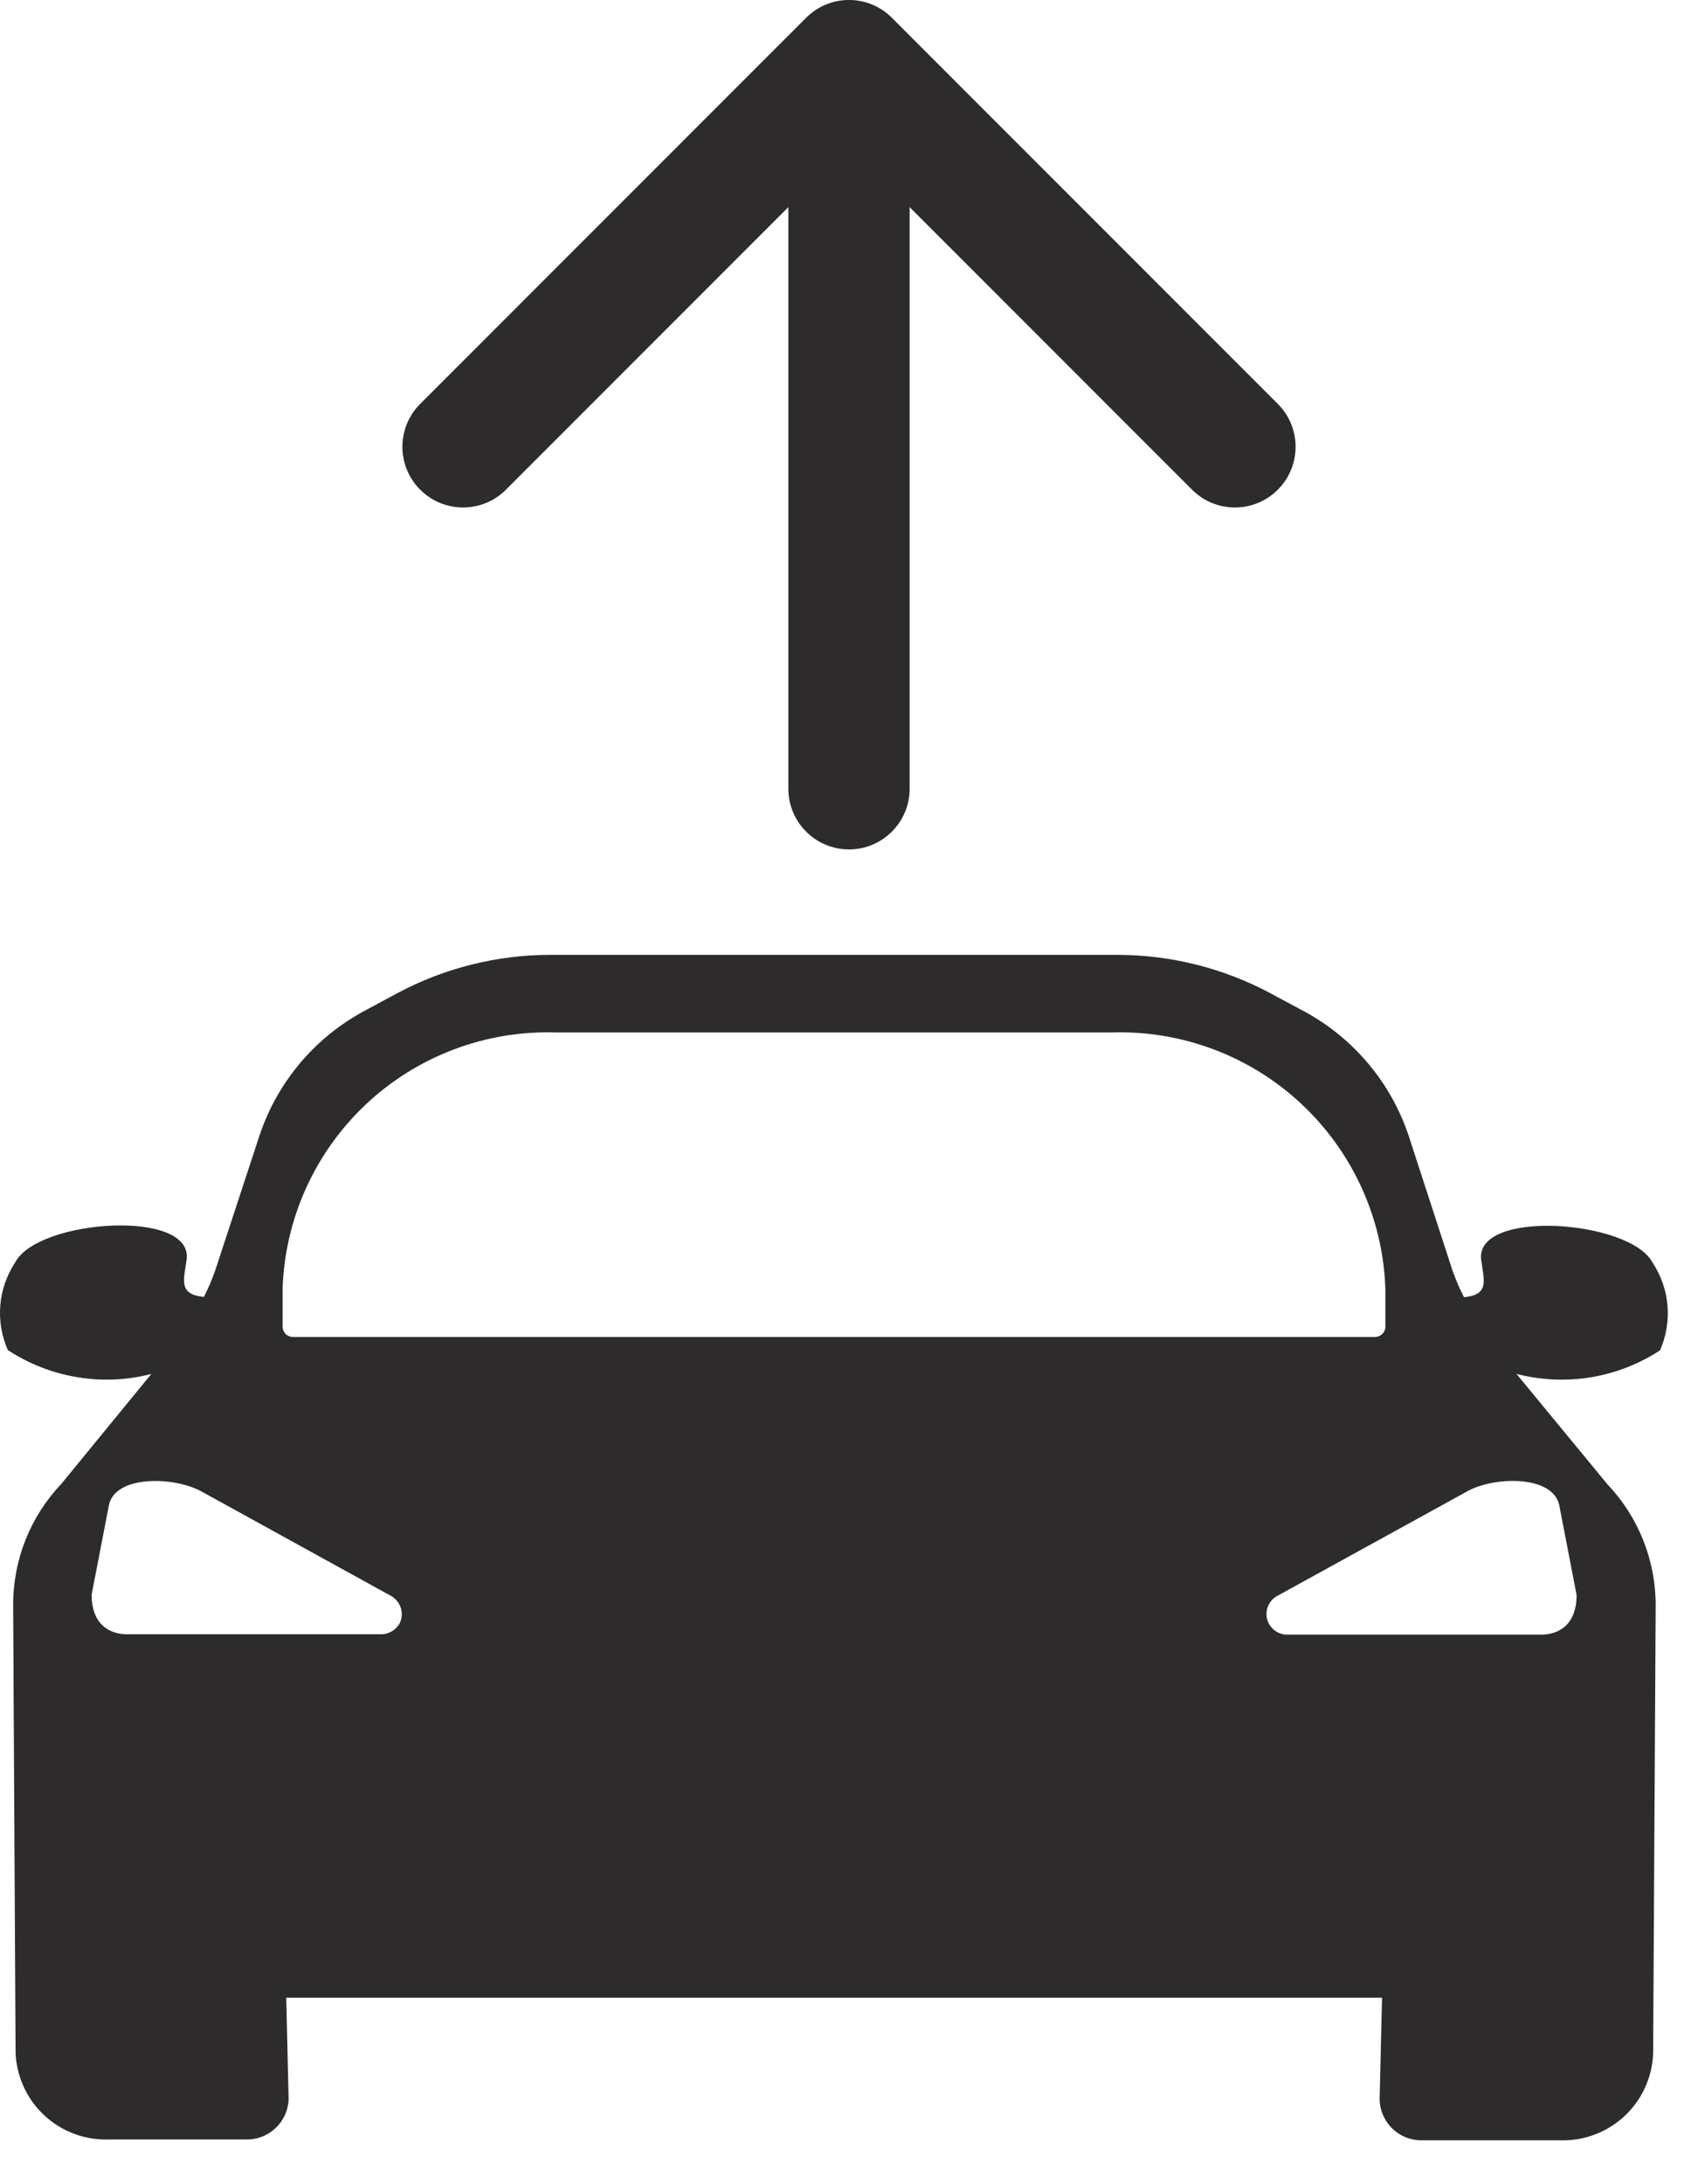 <?xml version="1.0" encoding="UTF-8"?> <svg xmlns="http://www.w3.org/2000/svg" width="28" height="36" viewBox="0 0 28 36" fill="none"><path d="M27.373 22.257C27.475 22.026 27.518 21.772 27.497 21.52C27.476 21.268 27.392 21.025 27.252 20.813C26.881 20.1 24.31 19.924 24.425 20.768C24.472 21.109 24.563 21.34 24.142 21.381C24.069 21.241 24.006 21.095 23.953 20.945L23.225 18.708C22.925 17.82 22.293 17.081 21.462 16.646L20.949 16.371C20.173 15.956 19.306 15.739 18.426 15.738H9.083C8.202 15.737 7.335 15.953 6.557 16.367L6.046 16.642C5.214 17.077 4.583 17.815 4.283 18.704L3.549 20.939C3.497 21.089 3.434 21.235 3.362 21.376C2.938 21.334 3.03 21.101 3.077 20.762C3.192 19.918 0.621 20.094 0.25 20.808C0.111 21.019 0.026 21.262 0.005 21.514C-0.016 21.767 0.027 22.02 0.129 22.252C0.474 22.478 0.863 22.631 1.27 22.698C1.678 22.767 2.095 22.749 2.495 22.646L1.012 24.457C0.497 24.998 0.213 25.717 0.217 26.463L0.257 33.839C0.274 34.23 0.444 34.599 0.73 34.865C1.017 35.132 1.397 35.275 1.789 35.263H4.049C4.229 35.269 4.405 35.204 4.537 35.082C4.67 34.96 4.75 34.79 4.759 34.61V34.581L4.72 32.926H22.79L22.75 34.59C22.75 34.772 22.823 34.947 22.952 35.076C23.081 35.205 23.256 35.277 23.438 35.277H25.726C26.119 35.289 26.5 35.146 26.788 34.878C27.075 34.61 27.245 34.24 27.26 33.847L27.302 26.471C27.306 25.725 27.021 25.006 26.507 24.465L25.007 22.645C25.407 22.748 25.823 22.767 26.231 22.701C26.638 22.634 27.027 22.483 27.373 22.257ZM4.66 21.238C4.699 20.081 5.196 18.987 6.041 18.195C6.886 17.404 8.011 16.98 9.168 17.017H18.334C19.493 16.981 20.619 17.406 21.464 18.199C22.31 18.992 22.807 20.088 22.845 21.247V21.865C22.845 21.911 22.827 21.954 22.794 21.986C22.762 22.018 22.719 22.036 22.673 22.036H4.83C4.785 22.036 4.741 22.018 4.709 21.986C4.677 21.954 4.66 21.91 4.66 21.865V21.238ZM6.575 26.778C6.544 26.826 6.503 26.865 6.454 26.892C6.405 26.92 6.349 26.935 6.293 26.936H2.086C1.899 26.936 1.511 26.851 1.511 26.283L1.795 24.813C1.893 24.302 2.904 24.331 3.353 24.599L6.464 26.313C6.54 26.361 6.595 26.438 6.616 26.526C6.637 26.614 6.622 26.706 6.575 26.784V26.778ZM25.713 24.813L25.998 26.289C25.998 26.857 25.61 26.942 25.423 26.942H21.216C21.143 26.94 21.072 26.915 21.015 26.869C20.957 26.824 20.915 26.762 20.896 26.691C20.877 26.621 20.881 26.546 20.908 26.478C20.935 26.41 20.983 26.352 21.045 26.313L24.161 24.599C24.598 24.331 25.609 24.299 25.713 24.813Z" fill="#2D2B2C"></path><path d="M13 13C13 13.552 13.448 14 14 14C14.552 14 15 13.552 15 13L13 13ZM14.707 0.293C14.317 -0.098 13.683 -0.098 13.293 0.293L6.929 6.657C6.538 7.047 6.538 7.681 6.929 8.071C7.319 8.462 7.953 8.462 8.343 8.071L14 2.414L19.657 8.071C20.047 8.462 20.68 8.462 21.071 8.071C21.462 7.681 21.462 7.047 21.071 6.657L14.707 0.293ZM15 13L15 1L13 1L13 13L15 13Z" fill="#2D2B2C"></path></svg> 